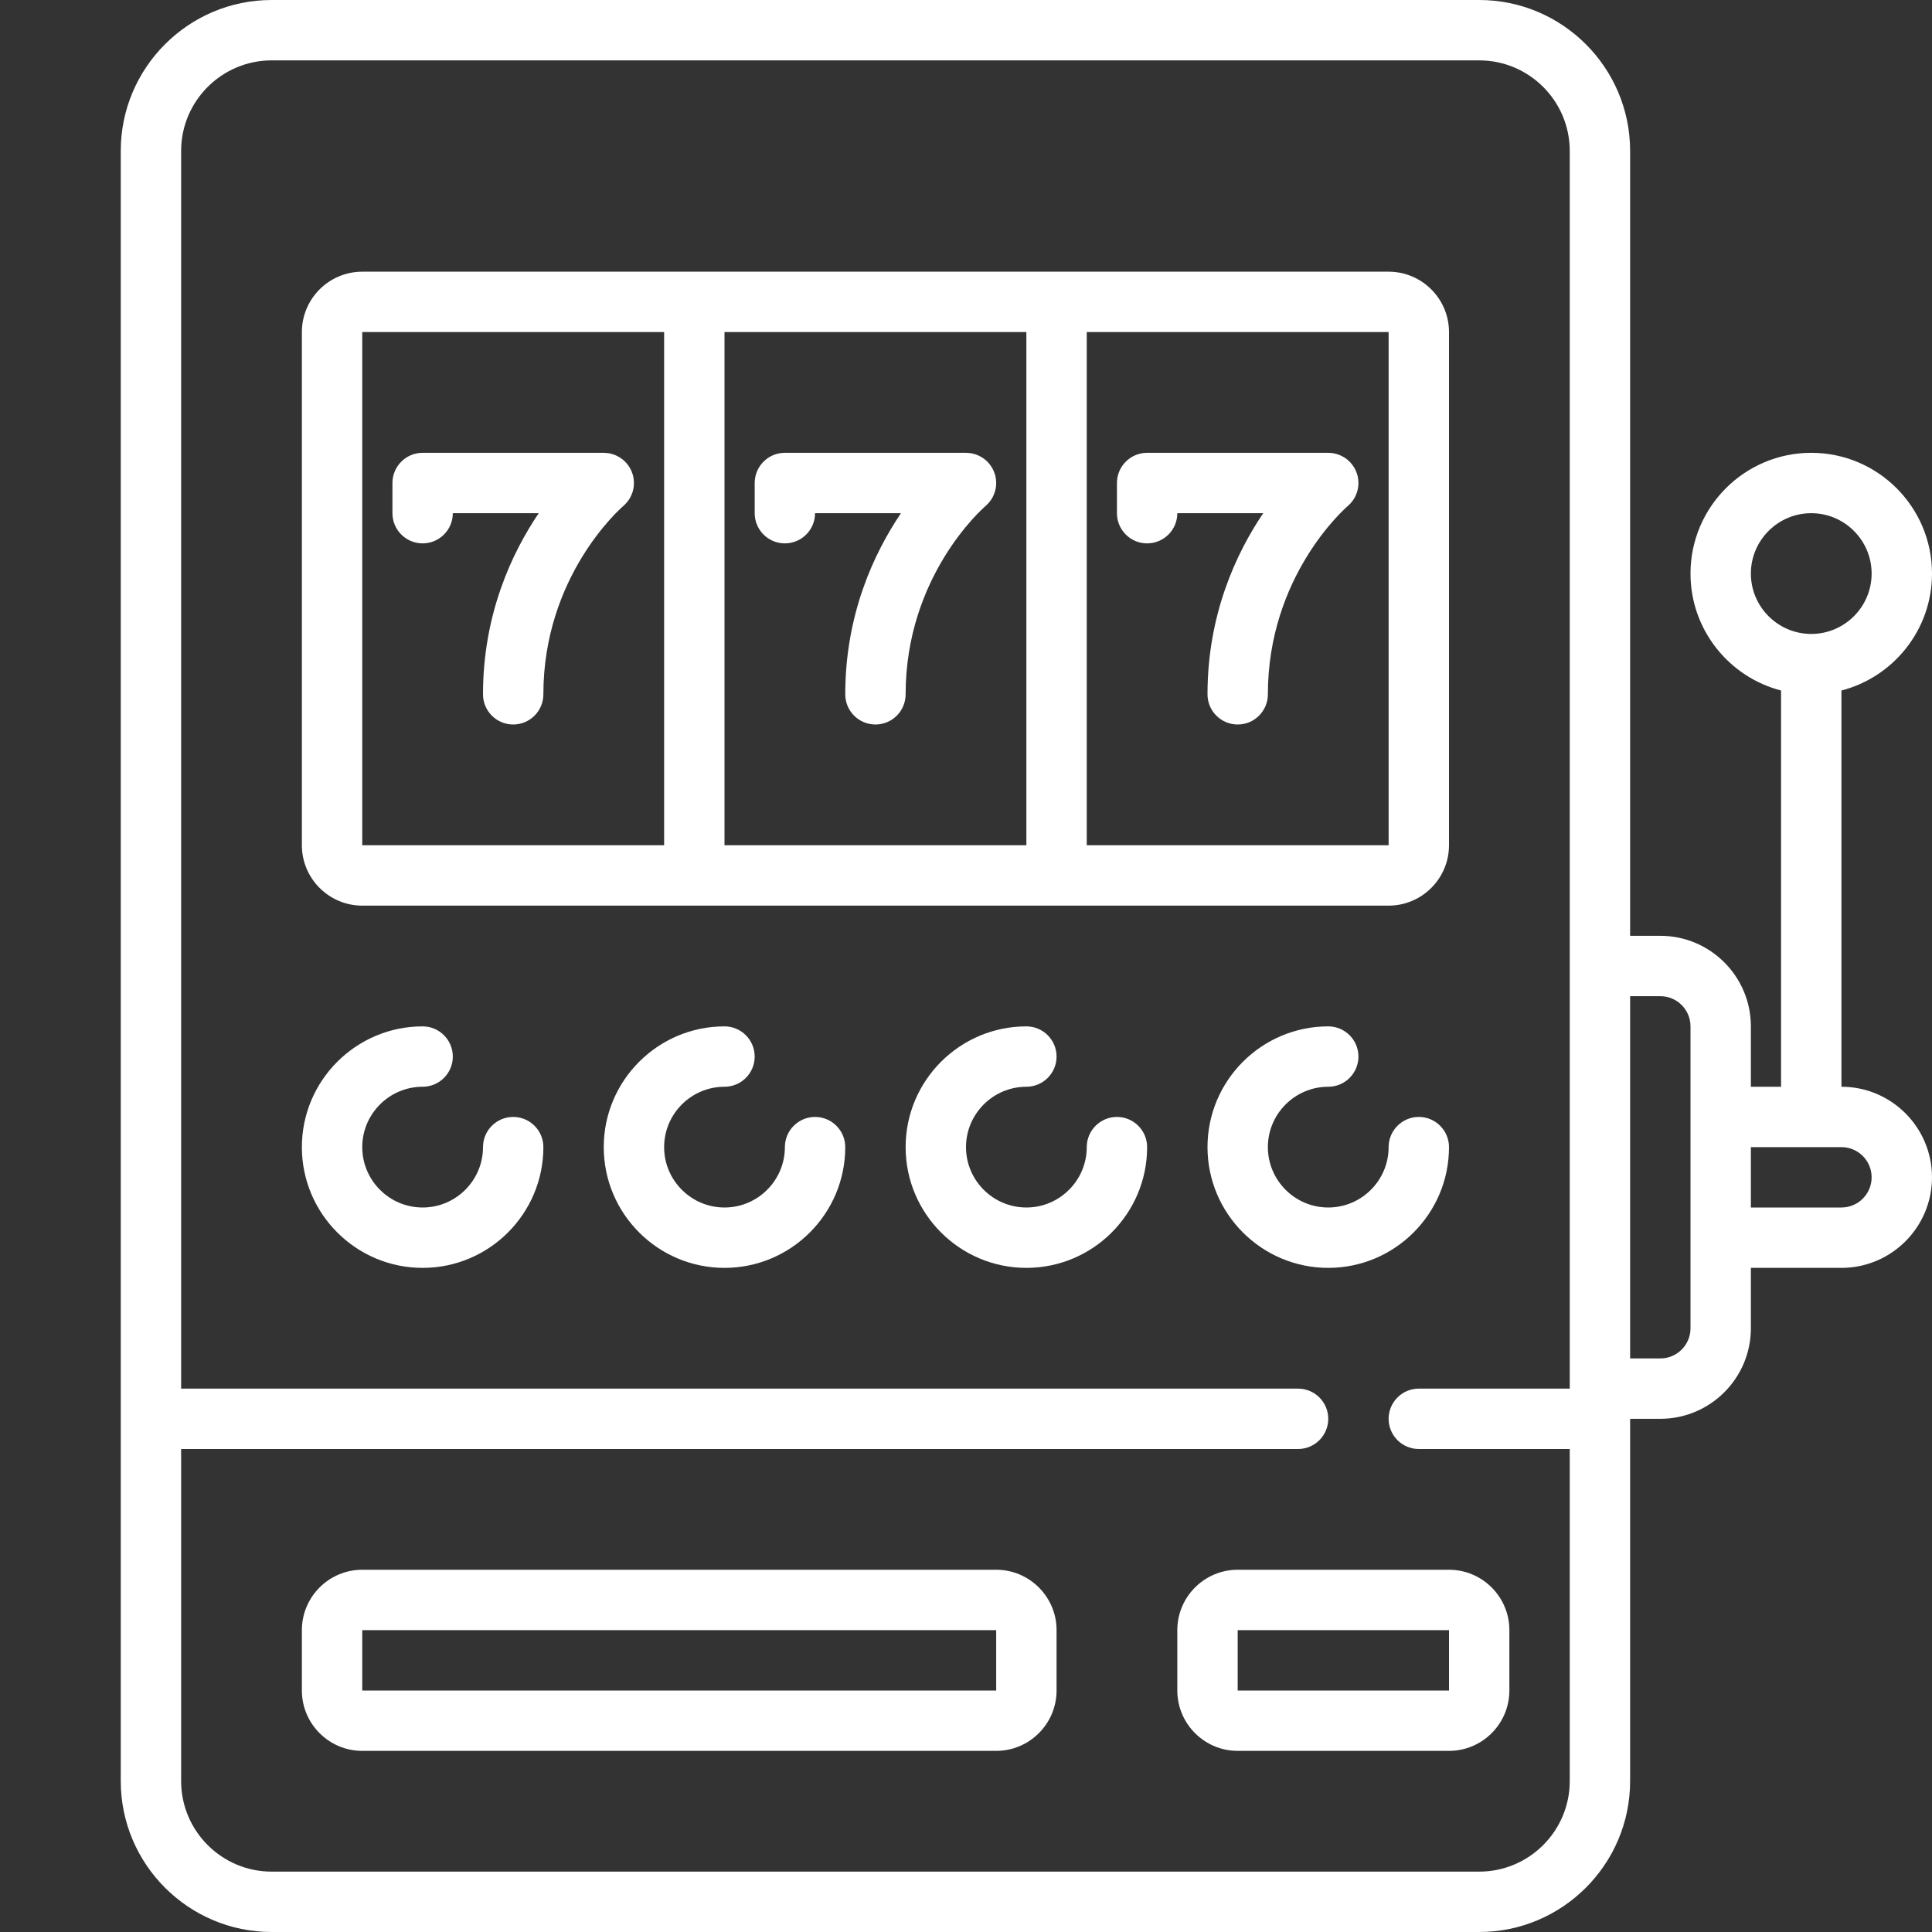 <svg width="32" height="32" viewBox="0 0 32 32" fill="none" xmlns="http://www.w3.org/2000/svg">
<rect x="0" y="0" width="32" height="32" fill="#333333" stroke="none"/>
<path d="M6 15H23C23.551 15 24 14.551 24 14V5.5C24 4.949 23.551 4.5 23 4.5H6C5.449 4.5 5 4.949 5 5.5V14C5 14.551 5.449 15 6 15ZM12 14V5.5H17V14H12ZM23 14H18V5.5H23V14ZM6 5.5H11V14H6V5.5Z" fill="white"/>
<path d="M8.5 18.5C8.224 18.5 8 18.724 8 19C8 19.551 7.551 20 7 20C6.449 20 6 19.551 6 19C6 18.449 6.449 18 7 18C7.276 18 7.5 17.776 7.5 17.5C7.5 17.224 7.276 17 7 17C5.897 17 5 17.897 5 19C5 20.103 5.897 21 7 21C8.103 21 9 20.103 9 19C9 18.724 8.776 18.5 8.5 18.5Z" fill="white"/>
<path d="M13.5 18.5C13.224 18.5 13 18.724 13 19C13 19.551 12.551 20 12 20C11.449 20 11 19.551 11 19C11 18.449 11.449 18 12 18C12.276 18 12.5 17.776 12.5 17.5C12.5 17.224 12.276 17 12 17C10.897 17 10 17.897 10 19C10 20.103 10.897 21 12 21C13.103 21 14 20.103 14 19C14 18.724 13.776 18.5 13.5 18.5Z" fill="white"/>
<path d="M18.5 18.5C18.224 18.5 18 18.724 18 19C18 19.551 17.551 20 17 20C16.449 20 16 19.551 16 19C16 18.449 16.449 18 17 18C17.276 18 17.5 17.776 17.5 17.5C17.5 17.224 17.276 17 17 17C15.897 17 15 17.897 15 19C15 20.103 15.897 21 17 21C18.103 21 19 20.103 19 19C19 18.724 18.776 18.5 18.5 18.5Z" fill="white"/>
<path d="M24 19C24 18.724 23.776 18.5 23.5 18.5C23.224 18.5 23 18.724 23 19C23 19.551 22.551 20 22 20C21.449 20 21 19.551 21 19C21 18.449 21.449 18 22 18C22.276 18 22.5 17.776 22.5 17.5C22.5 17.224 22.276 17 22 17C20.897 17 20 17.897 20 19C20 20.103 20.897 21 22 21C23.103 21 24 20.103 24 19Z" fill="white"/>
<path d="M30.5 18V11.437C31.362 11.214 32 10.43 32 9.5C32 8.397 31.103 7.5 30 7.5C28.897 7.5 28 8.397 28 9.5C28 10.43 28.638 11.214 29.5 11.437V18H29V17C29 16.173 28.327 15.5 27.5 15.5H27V2.5C27 1.121 25.878 0 24.5 0H4.5C3.122 0 2 1.121 2 2.5V29.5C2 30.878 3.122 32 4.5 32H24.5C25.878 32 27 30.878 27 29.5V23.5H27.5C28.327 23.5 29 22.827 29 22V21H30.5C31.327 21 32 20.327 32 19.5C32 18.673 31.327 18 30.5 18ZM29 9.5C29 8.949 29.449 8.5 30 8.5C30.551 8.5 31 8.949 31 9.5C31 10.051 30.551 10.5 30 10.5C29.449 10.5 29 10.051 29 9.5ZM24.5 31H4.5C3.673 31 3 30.327 3 29.5V24H21.5C21.776 24 22 23.776 22 23.5C22 23.224 21.776 23 21.5 23H3V2.5C3 1.673 3.673 1 4.5 1H24.5C25.327 1 26 1.673 26 2.5V23H23.5C23.224 23 23 23.224 23 23.5C23 23.776 23.224 24 23.5 24H26V29.5C26 30.327 25.327 31 24.5 31ZM28 22C28 22.276 27.776 22.5 27.5 22.5H27V16.5H27.5C27.776 16.5 28 16.724 28 17V22ZM30.5 20H29V19H30.5C30.776 19 31 19.224 31 19.5C31 19.776 30.776 20 30.5 20Z" fill="white"/>
<path d="M16.5 26H6C5.449 26 5 26.449 5 27V28C5 28.551 5.449 29 6 29H16.5C17.051 29 17.5 28.551 17.5 28V27C17.5 26.449 17.051 26 16.5 26ZM16.5 28H6V27H16.5V28Z" fill="white"/>
<path d="M24 26H20.5C19.949 26 19.5 26.449 19.5 27V28C19.5 28.551 19.949 29 20.5 29H24C24.551 29 25 28.551 25 28V27C25 26.449 24.551 26 24 26ZM24 28H20.5V27H24V28Z" fill="white"/>
<path d="M10.374 8.331C10.379 8.325 10.384 8.319 10.389 8.313C10.395 8.306 10.4 8.299 10.405 8.292C10.41 8.286 10.414 8.28 10.418 8.274C10.423 8.267 10.427 8.259 10.432 8.252C10.435 8.245 10.439 8.238 10.443 8.232C10.447 8.224 10.45 8.217 10.453 8.21C10.457 8.202 10.46 8.195 10.463 8.187C10.466 8.18 10.469 8.173 10.471 8.166C10.474 8.157 10.477 8.149 10.48 8.141C10.482 8.134 10.483 8.127 10.485 8.119C10.487 8.111 10.489 8.102 10.491 8.094C10.492 8.086 10.493 8.078 10.495 8.07C10.496 8.062 10.497 8.054 10.498 8.046C10.499 8.036 10.499 8.026 10.499 8.017C10.499 8.011 10.5 8.006 10.5 8C10.5 7.999 10.5 7.998 10.5 7.997C10.5 7.986 10.499 7.975 10.498 7.964C10.498 7.958 10.498 7.952 10.497 7.947C10.496 7.936 10.494 7.925 10.492 7.914C10.491 7.909 10.491 7.903 10.49 7.898C10.487 7.888 10.485 7.878 10.482 7.868C10.48 7.862 10.479 7.856 10.477 7.851C10.475 7.843 10.471 7.835 10.468 7.827C10.466 7.819 10.463 7.812 10.46 7.805C10.458 7.799 10.455 7.794 10.452 7.788C10.448 7.779 10.444 7.77 10.439 7.761C10.437 7.756 10.433 7.752 10.431 7.747C10.425 7.737 10.42 7.728 10.413 7.719C10.41 7.714 10.407 7.71 10.403 7.705C10.397 7.697 10.39 7.688 10.383 7.679C10.383 7.679 10.382 7.678 10.381 7.677C10.378 7.673 10.374 7.669 10.37 7.664C10.363 7.657 10.357 7.65 10.35 7.643C10.344 7.638 10.338 7.632 10.332 7.627C10.326 7.622 10.32 7.616 10.314 7.611C10.307 7.606 10.3 7.6 10.292 7.595C10.286 7.591 10.281 7.587 10.274 7.582C10.267 7.578 10.259 7.573 10.252 7.569C10.245 7.565 10.239 7.561 10.232 7.558C10.225 7.554 10.217 7.55 10.21 7.547C10.203 7.543 10.195 7.54 10.188 7.537C10.181 7.534 10.173 7.532 10.166 7.529C10.158 7.526 10.15 7.523 10.141 7.521C10.134 7.519 10.127 7.517 10.12 7.515C10.111 7.513 10.103 7.511 10.094 7.509C10.086 7.508 10.078 7.507 10.07 7.506C10.062 7.505 10.054 7.503 10.046 7.503C10.036 7.502 10.026 7.501 10.016 7.501C10.011 7.501 10.005 7.5 10 7.5H7C6.724 7.5 6.5 7.724 6.5 8V8.5C6.5 8.776 6.724 9 7 9C7.276 9 7.5 8.776 7.5 8.5H8.923C8.477 9.16 8 10.175 8 11.5C8 11.776 8.224 12 8.5 12C8.776 12 9 11.776 9 11.5C9 9.547 10.267 8.43 10.325 8.38C10.329 8.377 10.332 8.373 10.337 8.369C10.344 8.363 10.351 8.356 10.357 8.349C10.363 8.344 10.368 8.337 10.374 8.331Z" fill="white"/>
<path d="M16.374 8.331C16.379 8.325 16.384 8.319 16.389 8.313C16.395 8.306 16.4 8.299 16.405 8.292C16.41 8.286 16.414 8.28 16.418 8.274C16.423 8.267 16.427 8.259 16.432 8.252C16.435 8.245 16.439 8.238 16.443 8.232C16.447 8.224 16.45 8.217 16.453 8.21C16.457 8.202 16.46 8.195 16.463 8.187C16.466 8.18 16.469 8.173 16.471 8.166C16.474 8.157 16.477 8.149 16.48 8.141C16.482 8.134 16.483 8.127 16.485 8.119C16.487 8.111 16.489 8.102 16.491 8.094C16.492 8.086 16.493 8.078 16.495 8.07C16.496 8.062 16.497 8.054 16.498 8.046C16.499 8.036 16.499 8.026 16.499 8.017C16.499 8.011 16.5 8.006 16.5 8C16.5 7.999 16.5 7.998 16.5 7.997C16.5 7.986 16.499 7.975 16.498 7.964C16.498 7.958 16.498 7.952 16.497 7.947C16.496 7.936 16.494 7.925 16.492 7.914C16.491 7.909 16.491 7.903 16.49 7.898C16.487 7.888 16.485 7.878 16.482 7.868C16.48 7.862 16.479 7.856 16.477 7.851C16.475 7.843 16.471 7.835 16.468 7.827C16.466 7.819 16.463 7.812 16.46 7.805C16.458 7.799 16.455 7.794 16.452 7.788C16.448 7.779 16.444 7.77 16.439 7.761C16.437 7.756 16.433 7.752 16.431 7.747C16.425 7.737 16.42 7.728 16.413 7.719C16.41 7.714 16.407 7.71 16.403 7.705C16.397 7.697 16.39 7.688 16.383 7.679C16.383 7.679 16.382 7.678 16.381 7.677C16.378 7.673 16.374 7.669 16.37 7.664C16.363 7.657 16.357 7.65 16.35 7.643C16.344 7.638 16.338 7.632 16.332 7.627C16.326 7.622 16.32 7.616 16.314 7.611C16.307 7.606 16.3 7.6 16.292 7.595C16.287 7.591 16.281 7.587 16.274 7.582C16.267 7.578 16.259 7.573 16.252 7.569C16.245 7.565 16.239 7.561 16.232 7.558C16.225 7.554 16.217 7.55 16.21 7.547C16.203 7.543 16.195 7.54 16.188 7.537C16.181 7.534 16.173 7.532 16.166 7.529C16.158 7.526 16.15 7.523 16.141 7.521C16.134 7.519 16.127 7.517 16.12 7.515C16.111 7.513 16.103 7.511 16.094 7.509C16.086 7.508 16.078 7.507 16.07 7.506C16.062 7.505 16.054 7.503 16.046 7.503C16.036 7.502 16.026 7.501 16.016 7.501C16.011 7.501 16.005 7.5 16 7.5H13C12.724 7.5 12.5 7.724 12.5 8V8.5C12.5 8.776 12.724 9 13 9C13.276 9 13.5 8.776 13.5 8.5H14.923C14.477 9.16 14 10.175 14 11.5C14 11.776 14.224 12 14.5 12C14.776 12 15 11.776 15 11.5C15 9.547 16.267 8.43 16.325 8.38C16.329 8.377 16.332 8.373 16.337 8.369C16.344 8.363 16.351 8.356 16.357 8.349C16.363 8.344 16.368 8.337 16.374 8.331Z" fill="white"/>
<path d="M19 9C19.276 9 19.5 8.776 19.5 8.5H20.923C20.477 9.16 20 10.175 20 11.5C20 11.776 20.224 12 20.5 12C20.776 12 21 11.776 21 11.5C21 9.547 22.267 8.43 22.325 8.38C22.329 8.377 22.332 8.373 22.337 8.369C22.344 8.363 22.351 8.356 22.357 8.349C22.363 8.344 22.368 8.337 22.374 8.331C22.379 8.325 22.384 8.319 22.389 8.313C22.395 8.306 22.4 8.299 22.405 8.292C22.41 8.286 22.414 8.28 22.418 8.274C22.423 8.267 22.427 8.259 22.432 8.252C22.435 8.245 22.439 8.238 22.443 8.232C22.447 8.224 22.45 8.217 22.453 8.21C22.457 8.202 22.46 8.195 22.463 8.187C22.466 8.18 22.469 8.173 22.471 8.166C22.474 8.157 22.477 8.149 22.48 8.141C22.482 8.134 22.483 8.127 22.485 8.119C22.487 8.111 22.489 8.102 22.491 8.094C22.492 8.086 22.493 8.078 22.495 8.07C22.496 8.062 22.497 8.054 22.498 8.046C22.499 8.036 22.499 8.026 22.499 8.017C22.499 8.011 22.5 8.006 22.5 8C22.5 7.999 22.5 7.998 22.5 7.997C22.5 7.986 22.499 7.975 22.498 7.964C22.498 7.958 22.498 7.952 22.497 7.947C22.496 7.936 22.494 7.925 22.492 7.914C22.491 7.909 22.491 7.903 22.49 7.898C22.487 7.888 22.485 7.878 22.482 7.868C22.48 7.862 22.479 7.856 22.477 7.851C22.475 7.843 22.471 7.835 22.468 7.827C22.466 7.819 22.463 7.812 22.46 7.805C22.458 7.799 22.455 7.794 22.452 7.788C22.448 7.779 22.444 7.77 22.439 7.761C22.437 7.756 22.433 7.752 22.431 7.747C22.425 7.737 22.42 7.728 22.413 7.719C22.41 7.714 22.407 7.71 22.403 7.705C22.397 7.697 22.39 7.688 22.383 7.679C22.383 7.679 22.382 7.678 22.381 7.677C22.378 7.673 22.373 7.669 22.37 7.664C22.363 7.657 22.357 7.65 22.35 7.643C22.344 7.638 22.338 7.632 22.332 7.627C22.326 7.621 22.32 7.616 22.314 7.611C22.307 7.606 22.299 7.6 22.292 7.595C22.286 7.591 22.281 7.587 22.275 7.582C22.267 7.578 22.259 7.573 22.252 7.569C22.245 7.565 22.239 7.561 22.232 7.558C22.225 7.554 22.217 7.55 22.21 7.547C22.203 7.543 22.195 7.54 22.188 7.537C22.18 7.534 22.173 7.531 22.166 7.529C22.158 7.526 22.15 7.523 22.141 7.521C22.134 7.519 22.127 7.517 22.119 7.515C22.111 7.513 22.103 7.511 22.094 7.509C22.086 7.508 22.078 7.507 22.07 7.505C22.062 7.504 22.054 7.503 22.046 7.502C22.036 7.501 22.026 7.501 22.016 7.501C22.011 7.501 22.005 7.5 22 7.5H19C18.724 7.5 18.5 7.724 18.5 8V8.5C18.5 8.776 18.724 9 19 9Z" fill="white"/>
</svg>
